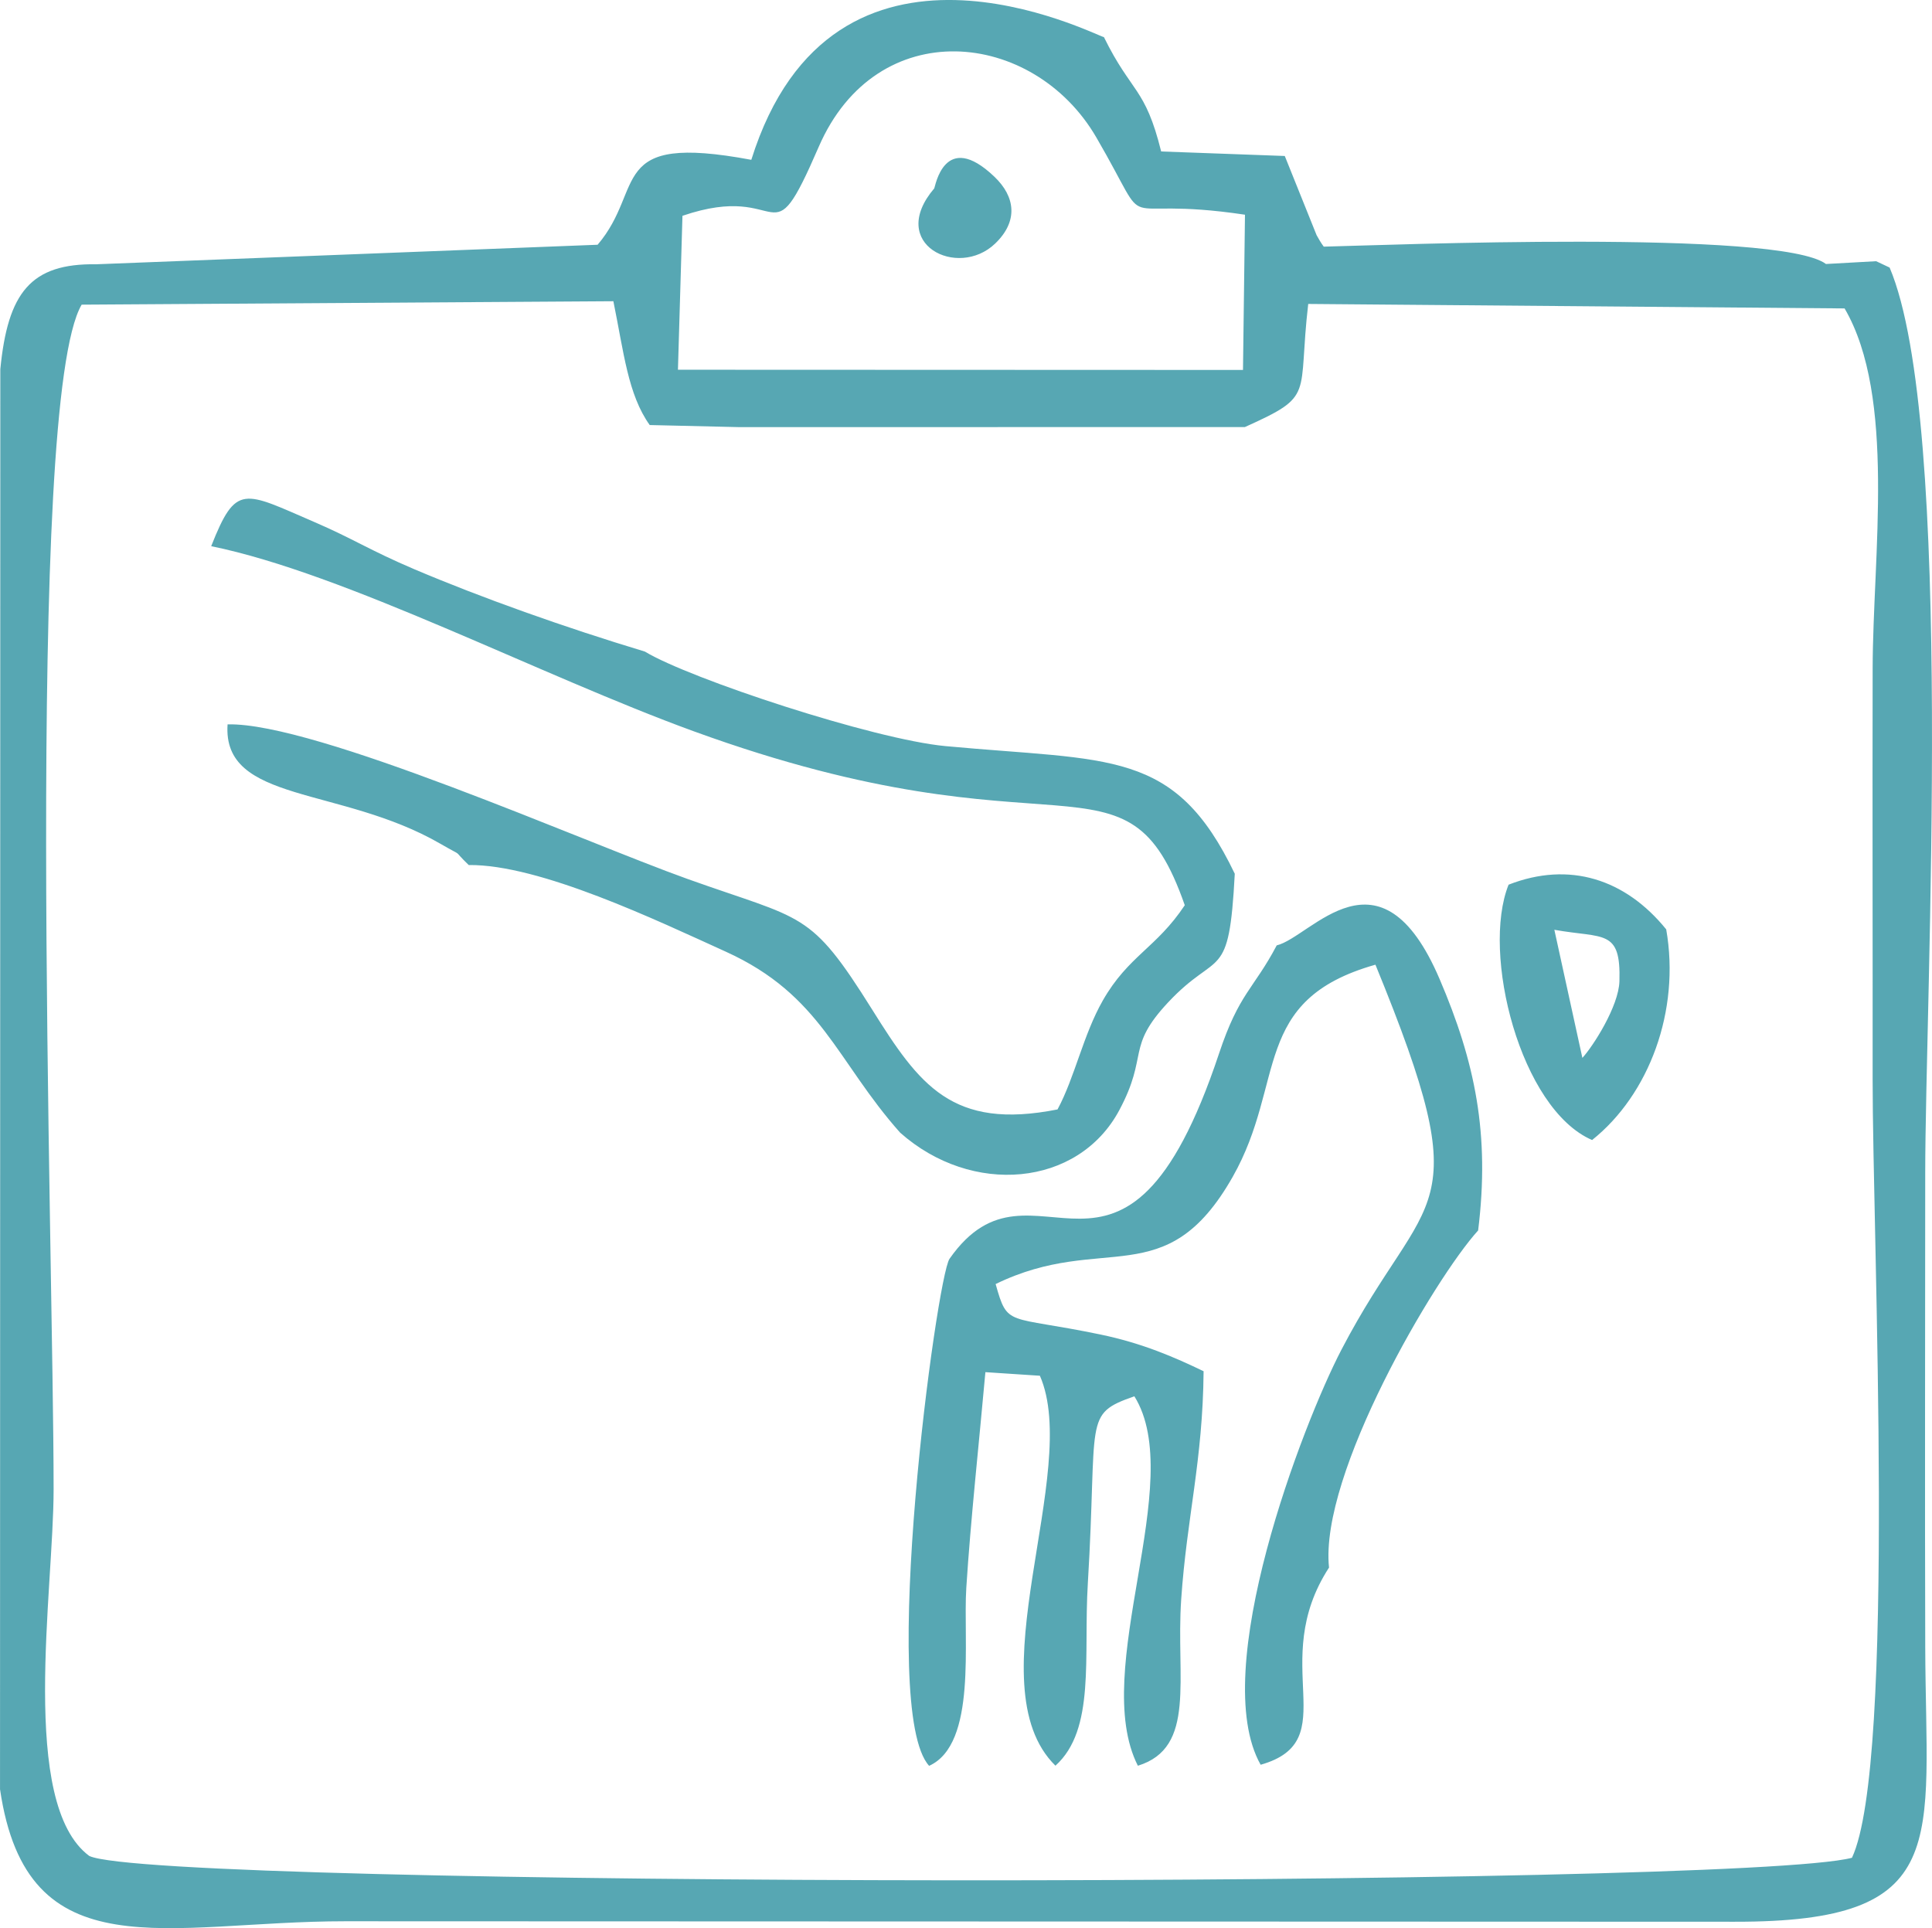<?xml version="1.0" encoding="UTF-8"?> <!-- Creator: CorelDRAW 2019 (64-Bit) --> <svg xmlns="http://www.w3.org/2000/svg" xmlns:xlink="http://www.w3.org/1999/xlink" xmlns:xodm="http://www.corel.com/coreldraw/odm/2003" xml:space="preserve" width="13.065mm" height="13.04mm" style="shape-rendering:geometricPrecision; text-rendering:geometricPrecision; image-rendering:optimizeQuality; fill-rule:evenodd; clip-rule:evenodd" viewBox="0 0 931.97 930.19"> <defs> <style type="text/css"> <![CDATA[ .fil0 {fill:#57A7B3} ]]> </style> </defs> <g id="Слой_x0020_1">  <path class="fil0" d="M329.21 104.11c50.76,-17.33 41.05,23.7 65.72,-33.25 28.01,-64.62 103.61,-56.7 133.91,-4.59 29.22,50.24 5.06,27.34 71.72,37.31l-0.96 74.89 -272.57 -0.1 2.18 -74.26zm121.47 -13.25c-22.9,26.87 11.37,43.91 29.36,26.65 11.24,-10.78 9.77,-22.6 -0.36,-32.26 -24.18,-23.08 -28.59,5.11 -29,5.61zm330.51 382.55c-0.36,12.06 -12.7,31.31 -17.87,36.94l-13.52 -61.8c23.85,4.26 32.14,-0.55 31.39,24.86zm-13.18 76.56c27.45,-21.87 42.63,-62.29 35.75,-101.62 -19.69,-24.28 -46.7,-33.02 -76.04,-21.56 -13.28,33.15 5.66,108.18 40.29,123.19zm-666.14 -286.48c64.71,13.2 158.51,62.25 232.71,89.27 176.9,64.41 208.65,2.92 236.94,83.94 -13.68,20.61 -27.21,24.38 -39.53,45.95 -9.49,16.64 -13.48,37.01 -21.85,52.56 -50.93,10.1 -66.69,-11.87 -89.37,-48.09 -30.23,-48.29 -32.74,-42.93 -89.21,-63.13 -49.73,-17.79 -179.64,-75.64 -221.78,-74.54 -2.61,38.06 54.45,29.74 102.61,57.57 12.71,7.35 4.8,1.69 13.71,10.29 34.27,-0.39 91.06,26.85 124,41.79 46.23,20.97 53.33,52.72 84.11,87.31 34.53,30.7 85.89,26.28 105.71,-10.81 14.34,-26.82 3.04,-30.12 23.61,-52.08 24.23,-25.87 29.33,-8.83 32.11,-62 -28.95,-60.47 -59.91,-54.16 -139.52,-61.58 -34.7,-3.23 -123.42,-32.5 -145.04,-45.61 -38.46,-11.6 -78.92,-25.99 -111.39,-39.8 -21.2,-9.02 -29.59,-14.74 -47.88,-22.62 -34.38,-14.82 -37.86,-18.98 -49.94,11.59zm513.99 192.6c-11.2,21.23 -18.08,22.9 -27.81,52.14 -46.17,138.61 -89.35,40.88 -130.01,99.04 -6.22,8.9 -34.42,217.69 -9.84,244.61 23.26,-10.54 16.29,-60.42 17.93,-85.91 2.11,-32.93 6.13,-69.64 9.21,-104.01l26.29 1.73c20.12,46.12 -32.11,149.2 7.5,188.12 19.41,-17.46 13.48,-52.49 15.62,-87.88 4.85,-80.12 -2.55,-81.57 22.45,-90.33 25.64,41.12 -21.66,132.16 1.69,178.23 28.36,-8.71 18.29,-42.04 20.9,-80.23 2.71,-39.68 10.43,-66.82 10.81,-110.09 -14.08,-6.76 -29.48,-13.51 -49.89,-17.74 -45.1,-9.35 -44.53,-3.32 -50.43,-24.32 51.94,-25.28 82.06,5.24 114.36,-51.73 25.91,-45.68 8.43,-85.26 68.85,-102.33 50.91,124.31 25.04,106.2 -16.41,185.76 -18.68,35.87 -64.47,155.14 -38.96,200.21 40.94,-11.63 2.86,-48.78 32.98,-95.12 -4.72,-45.12 51.03,-139.65 71.93,-162.64 5.76,-46.52 -1.48,-81.29 -18.59,-121.29 -28.73,-67.16 -61.87,-20.29 -78.55,-16.24zm-615.85 407.08c13,89.01 80.7,63.69 166.43,63.69l670.32 0.23c105.48,0.18 92.24,-38.01 91.95,-132.49 -0.23,-76.14 -0.01,-152.31 -0.01,-228.46 0,-85.02 14.37,-362.72 -17.17,-437.06l-6.5 -3.07 -24.2 1.35c-22.57,-16.82 -212.71,-9.05 -242.27,-8.37 -1.32,-1.73 -2.71,-4.2 -3.45,-5.54l-15.35 -38.2 -59.63 -2.18c-7.73,-31.17 -14.3,-28.06 -27.61,-55.16 -4.07,-0.68 -130.64,-66.74 -170.1,59.19 -70.32,-13.15 -50.74,13.55 -74.14,40.97l-241.84 9.42c-31.64,-0.49 -42.68,13.66 -46.29,50.63l-0.14 685.04zm889.8 -714.37c24.85,42.59 13.65,118.93 13.53,173.68 -0.14,66.01 0.05,131.95 -0.01,197.99 -0.06,76.61 11.43,330.18 -9.97,375.76 -55.64,14.74 -818.47,14.55 -850.31,-0.89 -33.92,-25.2 -17.19,-127.72 -17.19,-176.89 0,-114.87 -14.14,-524.41 13.53,-571.48l256.49 -1.65c5.06,24.75 7.01,44.99 17.53,59.73l43.36 1.01 243.75 -0.04c34.28,-15.44 25.3,-14.33 30.55,-59.39l258.74 2.16z"></path> </g> </svg> 